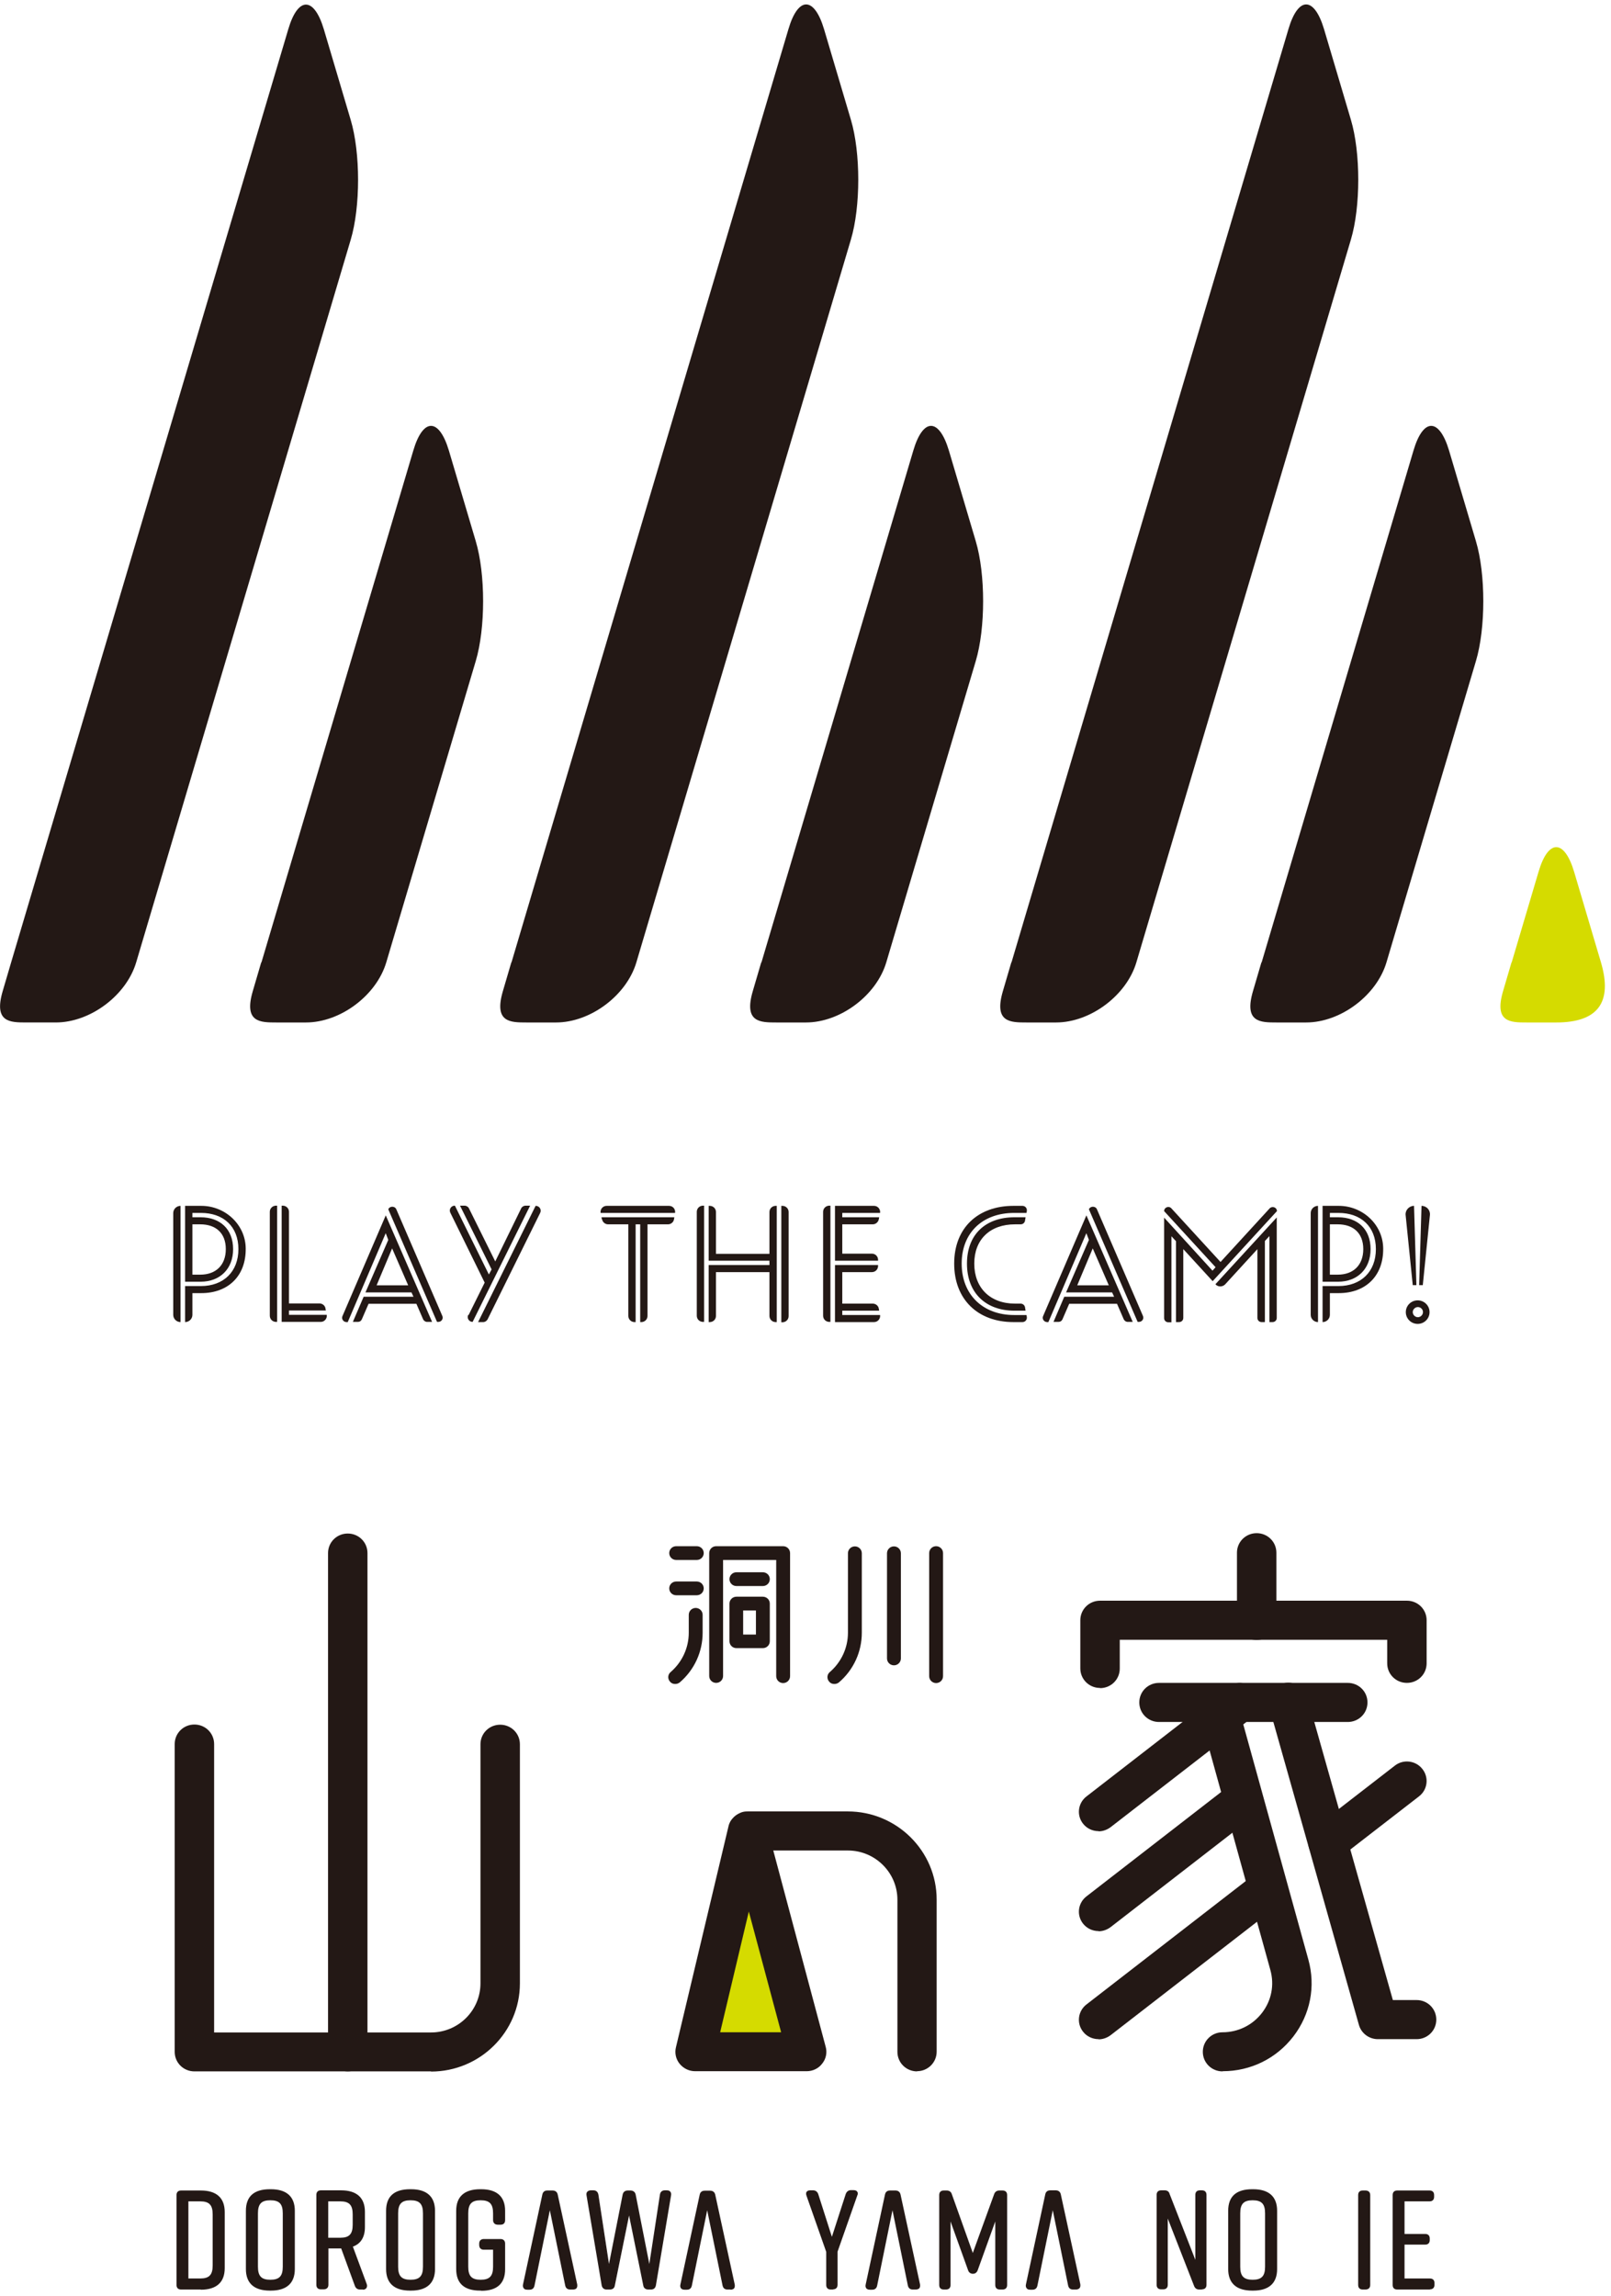 <svg width="167" height="238" viewBox="0 0 167 238" fill="none" xmlns="http://www.w3.org/2000/svg">
<g clip-path="url(#clip0_413_5660)">
<path d="M1.155 99.761L0.284 102.726C-0.681 105.991 1.041 105.991 2.744 105.991H5.791C9.348 105.991 13.095 103.195 14.117 99.761L36.352 24.864C37.374 21.449 37.374 15.838 36.352 12.422L33.571 3.039C32.549 -0.376 30.883 -0.376 29.881 3.039L1.155 99.761Z" fill="#231815"/>
<path d="M27.079 99.761L26.209 102.727C25.244 105.992 26.966 105.992 28.669 105.992H31.716C35.273 105.992 39.02 103.196 40.042 99.761L49.315 68.534C50.336 65.119 50.336 59.508 49.315 56.092L46.533 46.709C45.511 43.294 43.846 43.294 42.843 46.709L27.098 99.78L27.079 99.761Z" fill="#231815"/>
<path d="M53.005 99.761L52.135 102.727C51.17 105.992 52.892 105.992 54.595 105.992H57.641C61.199 105.992 64.946 103.196 65.968 99.761L88.203 24.846C89.225 21.431 89.225 15.82 88.203 12.404L85.421 3.021C84.399 -0.394 82.734 -0.394 81.731 3.021L53.024 99.761H53.005Z" fill="#231815"/>
<path d="M78.911 99.761L78.041 102.727C77.076 105.992 78.798 105.992 80.501 105.992H83.548C87.105 105.992 90.852 103.196 91.874 99.761L101.147 68.534C102.168 65.119 102.168 59.508 101.147 56.092L98.365 46.709C97.343 43.294 95.678 43.294 94.675 46.709L78.93 99.78L78.911 99.761Z" fill="#231815"/>
<path d="M156.687 99.762L155.816 102.727C154.851 105.992 156.573 105.992 158.276 105.992H161.323C165.638 105.992 167.183 103.915 165.959 99.762L163.178 90.379C162.156 86.963 160.49 86.963 159.488 90.379L156.706 99.762H156.687Z" fill="#D5DB00"/>
<path d="M104.836 99.761L103.966 102.727C103.001 105.992 104.723 105.992 106.426 105.992H109.472C113.03 105.992 116.777 103.196 117.799 99.761L140.034 24.846C141.056 21.431 141.056 15.82 140.034 12.404L137.252 3.021C136.23 -0.394 134.565 -0.394 133.562 3.021L104.855 99.761H104.836Z" fill="#231815"/>
<path d="M130.761 99.761L129.891 102.727C128.925 105.992 130.648 105.992 132.351 105.992H135.397C138.955 105.992 142.702 103.196 143.724 99.761L152.996 68.534C154.018 65.119 154.018 59.508 152.996 56.092L150.214 46.709C149.193 43.294 147.527 43.294 146.524 46.709L130.78 99.78L130.761 99.761Z" fill="#231815"/>
<path d="M17.958 136.3V125.753C17.958 125.34 18.299 125.002 18.715 125.002V137.05C18.299 137.05 17.958 136.713 17.958 136.3ZM19.188 137.05V133.316H20.834C23.162 133.316 24.714 131.833 24.714 129.488C24.714 127.142 23.162 125.734 20.834 125.734H19.945V126.185H20.797C22.821 126.185 24.165 127.423 24.165 129.488C24.165 131.552 22.784 132.866 20.797 132.866H19.188V125.002H20.872C23.351 125.002 25.452 126.954 25.471 129.413C25.509 132.265 23.654 134.048 20.872 134.048H19.945V136.3C19.945 136.713 19.604 137.05 19.188 137.05ZM19.945 132.134H20.759C22.367 132.134 23.408 131.158 23.408 129.488C23.408 127.817 22.367 126.917 20.759 126.917H19.945V132.134Z" fill="#231815"/>
<path d="M27.969 136.412V125.621C27.969 125.265 28.253 124.983 28.612 124.983H28.726V137.031H28.612C28.253 137.031 27.969 136.75 27.969 136.393V136.412ZM33.778 135.849H29.956V136.299H33.873C33.93 136.675 33.646 137.031 33.248 137.031H29.199V124.983H29.312C29.672 124.983 29.956 125.265 29.956 125.621V135.117H33.116C33.419 135.117 33.703 135.342 33.74 135.643L33.778 135.849Z" fill="#231815"/>
<path d="M39.985 125.978L44.792 137.031H44.281C44.092 137.031 43.94 136.919 43.865 136.769L43.164 135.155H38.206L37.506 136.769C37.431 136.938 37.279 137.031 37.09 137.031H36.579L37.696 134.423H42.862L42.654 133.972H37.885L40.25 128.53L39.985 127.836L36.049 137.05H35.917C35.595 137.05 35.368 136.712 35.5 136.431L39.985 125.997V125.978ZM42.313 133.241L40.648 129.412L39.039 133.241H42.332H42.313ZM40.25 125.359C40.402 125.002 40.931 125.002 41.083 125.359L45.852 136.412C45.984 136.712 45.757 137.031 45.435 137.031H45.303L40.25 125.359Z" fill="#231815"/>
<path d="M48.576 136.318L50.242 132.959L46.684 125.715C46.514 125.377 46.76 124.983 47.138 124.983H47.157L50.677 132.115L50.961 131.589L47.687 124.983H48.16C48.349 124.983 48.538 125.096 48.614 125.265L51.339 130.763L54.026 125.265C54.102 125.096 54.291 124.983 54.48 124.983H54.953L48.993 137.031C48.614 137.031 48.368 136.637 48.538 136.299L48.576 136.318ZM55.521 125.002H55.54C55.919 125.002 56.165 125.396 55.994 125.734L50.544 136.769C50.45 136.938 50.279 137.05 50.09 137.05H49.56L55.521 125.002Z" fill="#231815"/>
<path d="M62.258 125.734C62.201 125.359 62.485 125.002 62.883 125.002H69.355C69.752 125.002 70.036 125.34 69.979 125.734H62.258ZM62.391 126.391L62.353 126.185H69.903L69.865 126.41C69.809 126.71 69.544 126.917 69.241 126.917H67.122V136.412C67.122 136.769 66.838 137.05 66.478 137.05H66.365V126.917H65.891V137.05H65.778C65.418 137.05 65.135 136.769 65.135 136.412V126.917H63.034C62.731 126.917 62.466 126.691 62.41 126.391H62.391Z" fill="#231815"/>
<path d="M72.231 136.412V125.621C72.231 125.265 72.515 124.983 72.875 124.983H72.988V137.031H72.875C72.515 137.031 72.231 136.75 72.231 136.393V136.412ZM79.763 130.688H73.462V125.002H73.575C73.935 125.002 74.218 125.284 74.218 125.64V129.975H79.763V125.64C79.763 125.284 80.047 125.002 80.406 125.002H80.52V137.05H80.406C80.047 137.05 79.763 136.769 79.763 136.412V131.871H74.218V136.412C74.218 136.769 73.935 137.05 73.575 137.05H73.462V131.139H79.763V130.688ZM80.993 125.002H81.107C81.466 125.002 81.75 125.284 81.75 125.64V136.431C81.75 136.787 81.466 137.069 81.107 137.069H80.993V125.021V125.002Z" fill="#231815"/>
<path d="M85.326 136.412V125.621C85.326 125.265 85.61 124.983 85.97 124.983H86.083V137.031H85.97C85.61 137.031 85.326 136.75 85.326 136.393V136.412ZM86.556 125.002H90.606C91.003 125.002 91.287 125.359 91.23 125.734H87.313V126.184H91.136L91.098 126.391C91.041 126.691 90.776 126.916 90.473 126.916H87.313V129.956H90.379C90.738 129.956 91.022 130.238 91.022 130.595V130.688H86.556V125.002ZM91.136 135.868H87.313V136.318H91.23C91.287 136.694 91.003 137.05 90.606 137.05H86.556V131.139H91.022V131.233C91.022 131.589 90.738 131.871 90.379 131.871H87.313V135.136H90.473C90.776 135.136 91.06 135.361 91.098 135.661L91.136 135.868Z" fill="#231815"/>
<path d="M106.445 136.525C106.482 136.806 106.274 137.05 105.99 137.05H105.044C101.392 137.05 98.913 134.723 98.913 130.989C98.913 127.254 101.411 125.002 105.044 125.002H105.99C106.274 125.002 106.482 125.246 106.445 125.528L106.407 125.734H105.12C101.865 125.734 99.689 127.78 99.689 130.989C99.689 134.198 101.884 136.319 105.12 136.319H106.407L106.445 136.525ZM106.312 135.868H105.158C102.187 135.868 100.238 134.029 100.238 130.989C100.238 127.949 102.187 126.185 105.158 126.185H106.312L106.255 126.541C106.218 126.766 106.028 126.917 105.801 126.917H105.215C102.641 126.917 100.995 128.474 100.995 130.989C100.995 133.504 102.641 135.136 105.215 135.136H105.801C106.028 135.136 106.218 135.305 106.255 135.512L106.312 135.868Z" fill="#231815"/>
<path d="M112.614 125.978L117.421 137.031H116.91C116.721 137.031 116.569 136.919 116.493 136.769L115.793 135.155H110.835L110.135 136.769C110.059 136.938 109.908 137.031 109.719 137.031H109.208L110.324 134.423H115.491L115.282 133.972H110.514L112.879 128.53L112.614 127.836L108.678 137.05H108.546C108.224 137.05 107.997 136.712 108.129 136.431L112.614 125.997V125.978ZM114.942 133.241L113.276 129.412L111.668 133.241H114.961H114.942ZM112.879 125.359C113.03 125.002 113.56 125.002 113.712 125.359L118.48 136.412C118.613 136.712 118.386 137.031 118.064 137.031H117.932L112.879 125.359Z" fill="#231815"/>
<path d="M122.662 129.488V136.619C122.662 136.863 122.473 137.051 122.227 137.051H121.905V128.662L121.432 128.155V137.069H121.11C120.864 137.069 120.675 136.882 120.675 136.638V126.222L125.69 131.721L126.011 131.364L120.675 125.547C120.675 125.153 121.167 124.965 121.432 125.265L126.522 130.82L131.613 125.265C131.878 124.984 132.37 125.153 132.37 125.547L125.708 132.809L122.681 129.506L122.662 129.488ZM131.102 137.051H130.78C130.534 137.051 130.345 136.863 130.345 136.619V129.488L127.014 133.128C126.73 133.429 126.257 133.429 125.992 133.128L132.351 126.204V136.619C132.351 136.863 132.161 137.051 131.915 137.051H131.594V128.137L131.121 128.643V137.032L131.102 137.051Z" fill="#231815"/>
<path d="M135.871 136.3V125.753C135.871 125.34 136.212 125.002 136.628 125.002V137.05C136.212 137.05 135.871 136.713 135.871 136.3ZM137.101 137.05V133.316H138.747C141.075 133.316 142.627 131.833 142.627 129.488C142.627 127.142 141.075 125.734 138.747 125.734H137.858V126.185H138.71C140.734 126.185 142.078 127.423 142.078 129.488C142.078 131.552 140.697 132.866 138.71 132.866H137.101V125.002H138.785C141.264 125.002 143.365 126.954 143.384 129.413C143.422 132.265 141.567 134.048 138.785 134.048H137.858V136.3C137.858 136.713 137.517 137.05 137.101 137.05ZM137.858 132.134H138.672C140.28 132.134 141.321 131.158 141.321 129.488C141.321 127.817 140.28 126.917 138.672 126.917H137.858V132.134Z" fill="#231815"/>
<path d="M146.582 125.002L146.828 133.222H146.449L145.711 125.96C145.654 125.453 146.071 125.002 146.582 125.002ZM145.73 136.018C145.73 135.343 146.279 134.798 146.96 134.798C147.641 134.798 148.19 135.343 148.19 136.018C148.19 136.694 147.641 137.238 146.96 137.238C146.279 137.238 145.73 136.694 145.73 136.018ZM147.509 136.018C147.509 135.718 147.263 135.493 146.979 135.493C146.695 135.493 146.449 135.737 146.449 136.018C146.449 136.3 146.695 136.544 146.979 136.544C147.263 136.544 147.509 136.3 147.509 136.018ZM147.358 125.002C147.887 125.002 148.285 125.453 148.228 125.96L147.49 133.222H147.112L147.358 125.002Z" fill="#231815"/>
<path d="M72.552 206.655L71.493 210.202C70.338 214.105 72.382 214.105 74.426 214.105H78.078C83.238 214.105 85.086 211.622 83.623 206.655L80.292 195.433C79.081 191.341 77.094 191.341 75.883 195.433L72.552 206.655Z" fill="#D5DB00"/>
<path d="M36.05 214.724C34.914 214.724 34.006 213.823 34.006 212.697V160.996C34.006 159.87 34.914 158.969 36.05 158.969C37.185 158.969 38.093 159.87 38.093 160.996V212.697C38.093 213.823 37.185 214.724 36.05 214.724Z" fill="#231815"/>
<path d="M44.678 214.724H20.153C19.018 214.724 18.109 213.824 18.109 212.698V180.795C18.109 179.669 19.018 178.768 20.153 178.768C21.288 178.768 22.197 179.669 22.197 180.795V210.69H44.678C47.517 210.69 49.806 208.4 49.806 205.604V180.814C49.806 179.688 50.715 178.787 51.85 178.787C52.985 178.787 53.894 179.688 53.894 180.814V205.604C53.894 210.652 49.749 214.743 44.678 214.743V214.724Z" fill="#231815"/>
<path d="M95.072 214.724C93.936 214.724 93.028 213.824 93.028 212.698V196.934C93.028 194.119 90.719 191.829 87.9 191.829H80.16L85.591 212.172C85.761 212.773 85.629 213.429 85.231 213.917C84.853 214.424 84.247 214.706 83.623 214.706H72.061C71.436 214.706 70.85 214.424 70.452 213.936C70.055 213.448 69.922 212.81 70.074 212.21L75.505 189.371C75.524 189.258 75.561 189.146 75.599 189.052C75.675 188.864 75.77 188.695 75.902 188.545C76.129 188.264 76.413 188.057 76.772 187.907C76.905 187.851 77.037 187.813 77.17 187.795C77.302 187.776 77.416 187.776 77.548 187.776H87.881C92.971 187.776 97.096 191.886 97.096 196.915V212.679C97.096 213.805 96.188 214.706 95.053 214.706L95.072 214.724ZM74.653 210.671H80.974L77.624 198.154L74.653 210.671Z" fill="#231815"/>
<path d="M114.033 174.977C112.898 174.977 111.989 174.076 111.989 172.95V167.958C111.989 166.832 112.898 165.932 114.033 165.932H145.843C146.979 165.932 147.887 166.832 147.887 167.958V172.425C147.887 173.551 146.979 174.452 145.843 174.452C144.708 174.452 143.8 173.551 143.8 172.425V169.985H116.077V172.969C116.077 174.095 115.168 174.996 114.033 174.996V174.977Z" fill="#231815"/>
<path d="M130.269 170.004C129.134 170.004 128.226 169.103 128.226 167.977V160.958C128.226 159.832 129.134 158.932 130.269 158.932C131.405 158.932 132.313 159.832 132.313 160.958V167.977C132.313 169.103 131.405 170.004 130.269 170.004Z" fill="#231815"/>
<path d="M139.712 178.505H120.145C119.01 178.505 118.102 177.604 118.102 176.478C118.102 175.352 119.01 174.452 120.145 174.452H139.712C140.848 174.452 141.756 175.352 141.756 176.478C141.756 177.604 140.848 178.505 139.712 178.505Z" fill="#231815"/>
<path d="M113.882 189.821C113.277 189.821 112.671 189.559 112.274 189.052C111.573 188.17 111.744 186.894 112.633 186.218L127.261 174.883C128.15 174.189 129.437 174.358 130.118 175.24C130.819 176.122 130.648 177.398 129.759 178.074L115.131 189.408C114.753 189.69 114.317 189.84 113.882 189.84V189.821Z" fill="#231815"/>
<path d="M113.882 200.18C113.277 200.18 112.671 199.917 112.274 199.411C111.573 198.529 111.744 197.253 112.633 196.577L127.526 185.036C128.415 184.341 129.702 184.51 130.383 185.392C131.084 186.274 130.913 187.55 130.024 188.226L115.131 199.767C114.753 200.049 114.317 200.199 113.882 200.199V200.18Z" fill="#231815"/>
<path d="M113.882 211.384C113.277 211.384 112.671 211.121 112.274 210.614C111.573 209.732 111.744 208.456 112.633 207.781L130.1 194.25C130.989 193.556 132.276 193.725 132.957 194.607C133.657 195.489 133.487 196.765 132.597 197.44L115.131 210.971C114.753 211.252 114.317 211.402 113.882 211.402V211.384Z" fill="#231815"/>
<path d="M137.65 192.974C137.044 192.974 136.439 192.711 136.041 192.205C135.341 191.323 135.511 190.046 136.401 189.371L144.595 183.028C145.484 182.333 146.771 182.502 147.452 183.384C148.152 184.266 147.982 185.543 147.093 186.218L138.899 192.561C138.52 192.843 138.085 192.993 137.65 192.993V192.974Z" fill="#231815"/>
<path d="M146.847 211.384H142.835C141.926 211.384 141.113 210.783 140.867 209.901L131.575 177.004C131.273 175.934 131.897 174.808 132.995 174.508C134.073 174.207 135.209 174.827 135.511 175.915L144.387 207.33H146.847C147.982 207.33 148.89 208.231 148.89 209.357C148.89 210.483 147.982 211.384 146.847 211.384Z" fill="#231815"/>
<path d="M126.731 214.724C125.596 214.724 124.687 213.823 124.687 212.698C124.687 211.572 125.596 210.671 126.731 210.671C128.34 210.671 129.835 209.939 130.819 208.663C131.803 207.387 132.124 205.773 131.689 204.215L124.574 178.505C124.271 177.436 124.915 176.31 125.993 176.009C127.091 175.709 128.207 176.347 128.51 177.417L135.625 203.127C136.401 205.904 135.833 208.813 134.074 211.102C132.314 213.392 129.645 214.706 126.75 214.706L126.731 214.724Z" fill="#231815"/>
<path d="M69.98 174.564C69.771 174.564 69.582 174.489 69.45 174.321C69.185 174.02 69.222 173.57 69.525 173.326C70.718 172.294 71.399 170.811 71.399 169.254V167.396C71.399 167.002 71.72 166.683 72.118 166.683C72.515 166.683 72.837 167.002 72.837 167.396V169.254C72.837 171.224 71.985 173.101 70.472 174.396C70.339 174.508 70.169 174.564 69.998 174.564H69.98Z" fill="#231815"/>
<path d="M86.481 174.564C86.272 174.564 86.083 174.489 85.951 174.32C85.686 174.02 85.724 173.57 86.026 173.326C87.219 172.293 87.9 170.811 87.9 169.253V161.015C87.9 160.621 88.221 160.302 88.619 160.302C89.016 160.302 89.338 160.621 89.338 161.015V169.253C89.338 171.224 88.486 173.1 86.972 174.395C86.84 174.508 86.67 174.564 86.499 174.564H86.481Z" fill="#231815"/>
<path d="M81.182 174.471C80.784 174.471 80.463 174.152 80.463 173.757V161.709H74.956V173.739C74.956 174.133 74.634 174.452 74.237 174.452C73.839 174.452 73.518 174.133 73.518 173.739V160.996C73.518 160.602 73.839 160.283 74.237 160.283H81.182C81.579 160.283 81.901 160.602 81.901 160.996V173.757C81.901 174.152 81.579 174.471 81.182 174.471Z" fill="#231815"/>
<path d="M72.231 161.709H70.093C69.696 161.709 69.374 161.39 69.374 160.996C69.374 160.602 69.696 160.283 70.093 160.283H72.231C72.629 160.283 72.951 160.602 72.951 160.996C72.951 161.39 72.629 161.709 72.231 161.709Z" fill="#231815"/>
<path d="M72.231 165.369H70.093C69.696 165.369 69.374 165.05 69.374 164.655C69.374 164.261 69.696 163.942 70.093 163.942H72.231C72.629 163.942 72.951 164.261 72.951 164.655C72.951 165.05 72.629 165.369 72.231 165.369Z" fill="#231815"/>
<path d="M79.081 164.412H76.337C75.94 164.412 75.618 164.093 75.618 163.698C75.618 163.304 75.94 162.985 76.337 162.985H79.081C79.479 162.985 79.8 163.304 79.8 163.698C79.8 164.093 79.479 164.412 79.081 164.412Z" fill="#231815"/>
<path d="M79.081 170.849H76.337C75.94 170.849 75.618 170.53 75.618 170.136V166.232C75.618 165.838 75.94 165.519 76.337 165.519H79.081C79.479 165.519 79.8 165.838 79.8 166.232V170.136C79.8 170.53 79.479 170.849 79.081 170.849ZM77.037 169.441H78.362V166.945H77.037V169.441Z" fill="#231815"/>
<path d="M92.668 172.631C92.271 172.631 91.949 172.312 91.949 171.918V161.015C91.949 160.621 92.271 160.302 92.668 160.302C93.066 160.302 93.387 160.621 93.387 161.015V171.918C93.387 172.312 93.066 172.631 92.668 172.631Z" fill="#231815"/>
<path d="M97.039 174.471C96.642 174.471 96.32 174.152 96.32 173.757V160.996C96.32 160.602 96.642 160.283 97.039 160.283C97.437 160.283 97.758 160.602 97.758 160.996V173.757C97.758 174.152 97.437 174.471 97.039 174.471Z" fill="#231815"/>
<path d="M23.2 229.287V235.104C23.2 236.549 22.349 237.244 20.816 237.244H18.772C18.526 237.244 18.394 237.112 18.394 236.868V227.541C18.394 227.297 18.526 227.166 18.772 227.166H20.816C22.349 227.166 23.2 227.86 23.2 229.305V229.287ZM20.759 228.086H19.434V236.286H20.759C21.724 236.286 22.159 235.892 22.159 234.841V229.549C22.159 228.498 21.743 228.086 20.759 228.086Z" fill="#231815"/>
<path d="M20.816 237.337H18.772C18.469 237.337 18.299 237.169 18.299 236.868V227.541C18.299 227.241 18.469 227.072 18.772 227.072H20.816C22.443 227.072 23.295 227.842 23.295 229.305V235.123C23.295 236.587 22.443 237.356 20.816 237.356V237.337ZM18.772 227.26C18.583 227.26 18.488 227.335 18.488 227.541V236.868C18.488 237.056 18.564 237.15 18.772 237.15H20.816C22.329 237.15 23.105 236.474 23.105 235.123V229.305C23.105 227.954 22.329 227.279 20.816 227.279H18.772V227.26ZM20.759 236.399H19.434C19.434 236.399 19.34 236.362 19.34 236.305V228.104C19.34 228.104 19.378 228.011 19.434 228.011H20.759C21.8 228.011 22.254 228.48 22.254 229.568V234.86C22.254 235.949 21.8 236.418 20.759 236.418V236.399ZM19.529 236.193H20.759C21.686 236.193 22.046 235.817 22.046 234.842V229.549C22.046 228.574 21.686 228.198 20.759 228.198H19.529V236.211V236.193Z" fill="#231815"/>
<path d="M27.969 227.035H28.083C29.616 227.035 30.467 227.729 30.467 229.174V235.217C30.467 236.662 29.616 237.356 28.083 237.356H27.969C26.436 237.356 25.585 236.662 25.585 235.217V229.174C25.585 227.71 26.418 227.035 27.969 227.035ZM28.026 236.399C28.991 236.399 29.426 236.005 29.426 234.935V229.399C29.426 228.348 29.01 227.935 28.026 227.935C27.042 227.935 26.626 228.33 26.626 229.399V234.935C26.626 235.986 27.042 236.399 28.026 236.399Z" fill="#231815"/>
<path d="M28.083 237.45H27.969C26.342 237.45 25.49 236.681 25.49 235.217V229.174C25.49 227.692 26.323 226.941 27.969 226.941H28.083C29.71 226.941 30.562 227.71 30.562 229.174V235.217C30.562 236.681 29.71 237.45 28.083 237.45ZM27.969 227.147C26.436 227.147 25.698 227.804 25.698 229.174V235.217C25.698 236.568 26.474 237.244 27.969 237.244H28.083C29.597 237.244 30.372 236.568 30.372 235.217V229.174C30.372 227.823 29.597 227.147 28.083 227.147H27.969ZM28.026 236.531C26.985 236.531 26.531 236.061 26.531 234.973V229.437C26.531 228.348 26.985 227.879 28.026 227.879C29.067 227.879 29.521 228.348 29.521 229.437V234.973C29.521 236.061 29.067 236.531 28.026 236.531ZM28.026 228.086C27.099 228.086 26.739 228.461 26.739 229.437V234.973C26.739 235.949 27.099 236.324 28.026 236.324C28.953 236.324 29.313 235.949 29.313 234.973V229.437C29.313 228.461 28.953 228.086 28.026 228.086Z" fill="#231815"/>
<path d="M37.62 237.244H37.317C37.109 237.244 36.958 237.15 36.882 236.943L35.425 233.002H33.93V236.868C33.93 237.112 33.778 237.244 33.532 237.244H33.249C33.003 237.244 32.87 237.112 32.87 236.868V227.541C32.87 227.297 33.003 227.166 33.249 227.166H35.33C36.863 227.166 37.715 227.86 37.715 229.305V230.882C37.715 231.933 37.26 232.589 36.447 232.852L37.923 236.831C38.017 237.075 37.885 237.262 37.62 237.262V237.244ZM33.93 232.083H35.273C36.239 232.083 36.674 231.689 36.674 230.619V229.549C36.674 228.498 36.257 228.086 35.273 228.086H33.93V232.064V232.083Z" fill="#231815"/>
<path d="M37.62 237.338H37.318C37.053 237.338 36.882 237.206 36.788 236.962L35.368 233.078H34.044V236.85C34.044 237.15 33.855 237.319 33.552 237.319H33.268C32.965 237.319 32.795 237.15 32.795 236.85V227.523C32.795 227.223 32.965 227.054 33.268 227.054H35.35C36.977 227.054 37.829 227.823 37.829 229.287V230.863C37.829 231.895 37.412 232.59 36.58 232.89L38.018 236.775C38.075 236.925 38.056 237.075 37.98 237.188C37.904 237.3 37.772 237.356 37.602 237.356L37.62 237.338ZM33.93 232.89H35.425C35.425 232.89 35.501 232.909 35.52 232.965L36.977 236.906C37.034 237.075 37.147 237.15 37.318 237.15H37.62C37.62 237.15 37.772 237.15 37.829 237.075C37.866 237.019 37.866 236.944 37.829 236.85L36.352 232.871C36.352 232.871 36.352 232.815 36.352 232.796C36.352 232.777 36.39 232.759 36.409 232.74C37.204 232.477 37.62 231.839 37.62 230.863V229.287C37.62 227.936 36.845 227.26 35.35 227.26H33.268C33.079 227.26 32.984 227.335 32.984 227.542V236.869C32.984 237.056 33.06 237.15 33.268 237.15H33.552C33.741 237.15 33.836 237.056 33.836 236.869V233.003C33.836 233.003 33.874 232.909 33.93 232.909V232.89ZM35.274 232.177H33.93C33.93 232.177 33.836 232.139 33.836 232.083V228.105C33.836 228.105 33.874 228.011 33.93 228.011H35.274C36.315 228.011 36.769 228.48 36.769 229.568V230.638C36.769 231.727 36.315 232.196 35.274 232.196V232.177ZM34.025 231.97H35.274C36.201 231.97 36.561 231.595 36.561 230.619V229.55C36.561 228.574 36.201 228.198 35.274 228.198H34.025V231.97Z" fill="#231815"/>
<path d="M42.502 227.035H42.616C44.149 227.035 45 227.729 45 229.174V235.217C45 236.662 44.149 237.356 42.616 237.356H42.502C40.97 237.356 40.118 236.662 40.118 235.217V229.174C40.118 227.71 40.951 227.035 42.502 227.035ZM42.559 236.399C43.524 236.399 43.96 236.005 43.96 234.935V229.399C43.96 228.348 43.543 227.935 42.559 227.935C41.575 227.935 41.159 228.33 41.159 229.399V234.935C41.159 235.986 41.575 236.399 42.559 236.399Z" fill="#231815"/>
<path d="M42.616 237.45H42.502C40.875 237.45 40.023 236.681 40.023 235.217V229.174C40.023 227.692 40.856 226.941 42.502 226.941H42.616C44.243 226.941 45.095 227.71 45.095 229.174V235.217C45.095 236.681 44.243 237.45 42.616 237.45ZM42.502 227.147C40.97 227.147 40.232 227.804 40.232 229.174V235.217C40.232 236.568 41.008 237.244 42.502 237.244H42.616C44.13 237.244 44.887 236.568 44.887 235.217V229.174C44.887 227.823 44.111 227.147 42.616 227.147H42.502ZM42.559 236.531C41.518 236.531 41.064 236.061 41.064 234.973V229.437C41.064 228.348 41.518 227.879 42.559 227.879C43.6 227.879 44.054 228.348 44.054 229.437V234.973C44.054 236.061 43.6 236.531 42.559 236.531ZM42.559 228.086C41.632 228.086 41.272 228.461 41.272 229.437V234.973C41.272 235.949 41.632 236.324 42.559 236.324C43.486 236.324 43.846 235.949 43.846 234.973V229.437C43.846 228.461 43.486 228.086 42.559 228.086Z" fill="#231815"/>
<path d="M52.267 232.552V235.217C52.267 236.681 51.416 237.356 49.883 237.356H49.769C48.236 237.356 47.385 236.699 47.385 235.217V229.174C47.385 227.767 48.217 227.035 49.769 227.035H49.883C51.416 227.035 52.267 227.748 52.267 229.174V230.15C52.267 230.394 52.135 230.525 51.889 230.525H51.605C51.359 230.525 51.207 230.394 51.207 230.15V229.437C51.207 228.386 50.791 227.973 49.807 227.973C48.823 227.973 48.407 228.367 48.407 229.437V234.973C48.407 236.024 48.823 236.437 49.807 236.437C50.791 236.437 51.207 236.043 51.207 234.973V233.115H50.129C49.883 233.115 49.75 232.965 49.75 232.721V232.571C49.75 232.346 49.883 232.195 50.129 232.195H51.87C52.116 232.195 52.248 232.346 52.248 232.571L52.267 232.552Z" fill="#231815"/>
<path d="M49.883 237.45H49.769C48.123 237.45 47.29 236.699 47.29 235.217V229.174C47.29 227.71 48.142 226.941 49.769 226.941H49.883C51.51 226.941 52.361 227.71 52.361 229.174V230.15C52.361 230.45 52.191 230.619 51.889 230.619H51.605C51.302 230.619 51.113 230.431 51.113 230.15V229.437C51.113 228.461 50.753 228.086 49.826 228.086C48.898 228.086 48.539 228.461 48.539 229.437V234.973C48.539 235.949 48.898 236.324 49.826 236.324C50.753 236.324 51.113 235.949 51.113 234.973V233.209H50.148C49.845 233.209 49.674 233.021 49.674 232.721V232.571C49.674 232.271 49.864 232.102 50.148 232.102H51.889C52.191 232.102 52.361 232.289 52.361 232.571V235.236C52.361 236.718 51.529 237.469 49.883 237.469V237.45ZM49.769 227.147C48.255 227.147 47.498 227.823 47.498 229.174V235.217C47.498 236.587 48.236 237.244 49.769 237.244H49.883C51.415 237.244 52.172 236.587 52.172 235.217V232.552C52.172 232.364 52.078 232.271 51.889 232.271H50.148C49.958 232.271 49.864 232.364 49.864 232.552V232.702C49.864 232.89 49.958 232.984 50.148 232.984H51.226C51.226 232.984 51.321 233.021 51.321 233.078V234.935C51.321 236.024 50.867 236.493 49.826 236.493C48.785 236.493 48.331 236.024 48.331 234.935V229.399C48.331 228.311 48.785 227.842 49.826 227.842C50.867 227.842 51.321 228.311 51.321 229.399V230.112C51.321 230.3 51.415 230.394 51.605 230.394H51.889C52.078 230.394 52.172 230.3 52.172 230.112V229.137C52.172 227.785 51.396 227.11 49.883 227.11H49.769V227.147Z" fill="#231815"/>
<path d="M69.468 227.56L67.897 236.887C67.859 237.093 67.727 237.225 67.5 237.225H67.197C66.989 237.225 66.819 237.112 66.781 236.887L65.21 229.136L63.621 236.887C63.583 237.112 63.431 237.225 63.223 237.225H62.883C62.656 237.225 62.523 237.093 62.485 236.887L60.915 227.56C60.877 227.297 61.009 227.166 61.255 227.166H61.539C61.766 227.166 61.899 227.297 61.937 227.523L63.11 235.292L64.642 227.504C64.68 227.297 64.851 227.166 65.059 227.166H65.343C65.57 227.166 65.721 227.279 65.759 227.504L67.292 235.292L68.465 227.523C68.503 227.297 68.635 227.166 68.862 227.166H69.09C69.355 227.166 69.487 227.316 69.43 227.56H69.468Z" fill="#231815"/>
<path d="M67.5 237.338H67.198C66.933 237.338 66.724 237.188 66.686 236.925L65.21 229.662L63.734 236.925C63.697 237.188 63.507 237.338 63.224 237.338H62.883C62.618 237.338 62.429 237.188 62.372 236.906L60.801 227.579C60.764 227.392 60.82 227.26 60.877 227.204C60.934 227.148 61.047 227.054 61.237 227.054H61.52C61.785 227.054 61.975 227.204 62.031 227.504L63.129 234.692L64.548 227.485C64.605 227.223 64.794 227.072 65.078 227.072H65.362C65.627 227.072 65.835 227.223 65.892 227.485L67.311 234.692L68.409 227.504C68.446 227.223 68.636 227.054 68.901 227.054H69.128C69.336 227.054 69.449 227.129 69.487 227.204C69.544 227.26 69.601 227.392 69.563 227.579L67.992 236.906C67.936 237.188 67.765 237.338 67.481 237.338H67.5ZM65.21 229.062C65.21 229.062 65.305 229.099 65.305 229.137L66.876 236.887C66.914 237.056 67.027 237.131 67.198 237.131H67.5C67.671 237.131 67.765 237.056 67.803 236.869L69.374 227.542C69.374 227.542 69.374 227.392 69.336 227.335C69.279 227.279 69.184 227.26 69.128 227.26H68.901C68.692 227.26 68.617 227.41 68.617 227.523L67.444 235.292C67.444 235.292 67.387 235.386 67.349 235.386C67.349 235.386 67.254 235.348 67.254 235.311L65.721 227.523C65.684 227.354 65.57 227.279 65.4 227.279H65.116C64.946 227.279 64.832 227.373 64.794 227.523L63.261 235.311C63.261 235.311 63.205 235.386 63.167 235.386C63.167 235.386 63.072 235.348 63.072 235.292L61.899 227.523C61.861 227.335 61.766 227.241 61.596 227.241H61.312C61.312 227.241 61.142 227.241 61.104 227.316C61.047 227.373 61.066 227.467 61.066 227.523L62.637 236.85C62.675 237.019 62.769 237.112 62.94 237.112H63.28C63.469 237.112 63.564 237.037 63.583 236.869L65.173 229.118C65.173 229.118 65.229 229.043 65.267 229.043L65.21 229.062Z" fill="#231815"/>
<path d="M86.783 236.868C86.783 237.112 86.65 237.244 86.404 237.244H86.121C85.875 237.244 85.742 237.112 85.742 236.868V233.415L83.698 227.579C83.604 227.316 83.736 227.166 84.001 227.166H84.304C84.512 227.166 84.664 227.279 84.739 227.485L86.272 232.233L87.805 227.485C87.881 227.279 88.032 227.166 88.24 227.166H88.524C88.808 227.166 88.921 227.316 88.827 227.579L86.783 233.415V236.868Z" fill="#231815"/>
<path d="M86.405 237.337H86.121C85.818 237.337 85.648 237.168 85.648 236.868V233.434L83.604 227.616C83.529 227.429 83.566 227.297 83.604 227.222C83.661 227.147 83.756 227.053 83.983 227.053H84.285C84.531 227.053 84.721 227.185 84.815 227.429L86.235 231.876L87.673 227.429C87.767 227.185 87.957 227.035 88.203 227.035H88.487C88.714 227.035 88.827 227.129 88.865 227.204C88.922 227.279 88.96 227.41 88.865 227.598L86.821 233.415V236.849C86.821 237.15 86.651 237.319 86.348 237.319L86.405 237.337ZM84.002 227.26C83.888 227.26 83.812 227.279 83.793 227.335C83.756 227.391 83.775 227.485 83.793 227.541L85.837 233.378C85.837 233.378 85.837 233.396 85.837 233.415V236.868C85.837 237.056 85.913 237.15 86.121 237.15H86.405C86.594 237.15 86.689 237.075 86.689 236.868V233.415C86.689 233.415 86.689 233.396 86.689 233.378L88.733 227.541C88.733 227.541 88.77 227.391 88.733 227.335C88.695 227.279 88.619 227.26 88.524 227.26H88.24C88.07 227.26 87.957 227.335 87.9 227.504L86.367 232.252C86.367 232.252 86.31 232.327 86.272 232.327C86.272 232.327 86.197 232.289 86.178 232.252L84.645 227.504C84.588 227.335 84.475 227.26 84.304 227.26H84.002Z" fill="#231815"/>
<path d="M95.261 236.812L93.237 227.485C93.199 227.26 93.047 227.147 92.82 227.147H92.271C92.044 227.147 91.893 227.241 91.855 227.485L89.849 236.812C89.811 237.094 89.944 237.225 90.19 237.225H90.436C90.663 237.225 90.795 237.131 90.833 236.887L91.268 234.748L91.458 233.847L92.517 228.611L93.577 233.847L93.766 234.748L94.202 236.887C94.239 237.131 94.391 237.225 94.599 237.225H94.902C95.167 237.225 95.299 237.075 95.242 236.812H95.261Z" fill="#231815"/>
<path d="M94.921 237.337H94.618C94.334 237.337 94.164 237.187 94.107 236.906L92.517 229.118L90.928 236.925C90.871 237.206 90.701 237.356 90.417 237.356H90.171C89.963 237.356 89.868 237.281 89.811 237.225C89.736 237.131 89.698 237 89.736 236.831L91.741 227.485C91.798 227.222 91.969 227.072 92.271 227.072H92.82C93.104 227.072 93.293 227.222 93.35 227.485L95.375 236.812C95.394 236.981 95.375 237.112 95.299 237.206C95.242 237.262 95.129 237.337 94.939 237.337H94.921ZM92.517 228.498C92.517 228.498 92.612 228.536 92.612 228.574L94.296 236.868C94.334 237.056 94.429 237.131 94.599 237.131H94.902C94.996 237.131 95.072 237.112 95.11 237.056C95.167 237 95.167 236.906 95.148 236.831L93.123 227.504C93.085 227.335 92.99 227.26 92.801 227.26H92.252C92.063 227.26 91.969 227.335 91.931 227.504L89.925 236.831C89.925 236.831 89.925 237 89.963 237.056C90.001 237.093 90.076 237.131 90.171 237.131H90.417C90.606 237.131 90.682 237.056 90.72 236.868L92.404 228.574C92.404 228.574 92.46 228.498 92.498 228.498H92.517Z" fill="#231815"/>
<path d="M111.876 236.812L109.851 227.485C109.813 227.26 109.661 227.147 109.434 227.147H108.886C108.659 227.147 108.507 227.241 108.469 227.485L106.463 236.812C106.426 237.094 106.558 237.225 106.804 237.225H107.05C107.277 237.225 107.41 237.131 107.447 236.887L107.883 234.748L108.072 233.847L109.132 228.611L110.191 233.847L110.381 234.748L110.816 236.887C110.854 237.131 111.005 237.225 111.213 237.225H111.516C111.781 237.225 111.913 237.075 111.857 236.812H111.876Z" fill="#231815"/>
<path d="M111.535 237.338H111.232C110.948 237.338 110.778 237.188 110.721 236.906L109.132 229.118L107.542 236.925C107.485 237.206 107.315 237.356 107.031 237.356H106.785C106.577 237.356 106.463 237.281 106.426 237.206C106.35 237.112 106.312 236.981 106.35 236.812L108.356 227.467C108.412 227.204 108.583 227.054 108.886 227.054H109.434C109.718 227.054 109.907 227.204 109.964 227.467L111.989 236.793C112.008 236.962 111.989 237.094 111.913 237.188C111.857 237.244 111.743 237.338 111.554 237.338H111.535ZM109.132 228.499C109.132 228.499 109.226 228.536 109.226 228.574L110.91 236.869C110.948 237.056 111.043 237.131 111.213 237.131H111.516C111.516 237.131 111.667 237.131 111.724 237.056C111.781 237 111.781 236.906 111.762 236.831L109.737 227.504C109.699 227.335 109.605 227.26 109.415 227.26H108.867C108.677 227.26 108.583 227.335 108.545 227.504L106.539 236.831C106.539 236.831 106.539 237 106.577 237.056C106.634 237.112 106.728 237.131 106.785 237.131H107.031C107.22 237.131 107.296 237.056 107.334 236.869L109.018 228.574C109.018 228.574 109.075 228.499 109.113 228.499H109.132Z" fill="#231815"/>
<path d="M76.073 236.812L74.048 227.485C74.01 227.26 73.859 227.147 73.632 227.147H73.083C72.856 227.147 72.704 227.241 72.667 227.485L70.661 236.812C70.623 237.094 70.755 237.225 71.001 237.225H71.247C71.474 237.225 71.607 237.131 71.645 236.887L72.08 234.748L72.269 233.847L73.329 228.611L74.389 233.847L74.578 234.748L75.013 236.887C75.051 237.131 75.202 237.225 75.41 237.225H75.713C75.978 237.225 76.111 237.075 76.054 236.812H76.073Z" fill="#231815"/>
<path d="M75.713 237.338H75.41C75.126 237.338 74.956 237.188 74.899 236.906L73.309 229.118L71.72 236.925C71.663 237.206 71.493 237.356 71.209 237.356H70.963C70.755 237.356 70.66 237.281 70.603 237.225C70.528 237.131 70.49 237 70.528 236.831L72.533 227.504C72.59 227.241 72.76 227.091 73.063 227.091H73.612C73.896 227.091 74.085 227.241 74.142 227.504L76.167 236.831C76.186 237 76.167 237.131 76.091 237.225C76.034 237.281 75.921 237.356 75.731 237.356L75.713 237.338ZM73.309 228.499C73.309 228.499 73.404 228.536 73.404 228.574L75.088 236.869C75.126 237.056 75.221 237.131 75.391 237.131H75.694C75.694 237.131 75.845 237.131 75.902 237.056C75.959 237 75.959 236.906 75.94 236.831L73.915 227.504C73.877 227.335 73.782 227.26 73.593 227.26H73.044C72.855 227.26 72.76 227.335 72.723 227.504L70.717 236.831C70.717 236.831 70.717 237 70.755 237.056C70.811 237.113 70.906 237.131 70.963 237.131H71.209C71.398 237.131 71.474 237.056 71.512 236.869L73.196 228.574C73.196 228.574 73.252 228.499 73.29 228.499H73.309Z" fill="#231815"/>
<path d="M59.742 236.812L57.717 227.485C57.679 227.26 57.528 227.147 57.301 227.147H56.752C56.525 227.147 56.373 227.241 56.336 227.485L54.33 236.812C54.292 237.094 54.424 237.225 54.67 237.225H54.916C55.143 237.225 55.276 237.131 55.314 236.887L55.749 234.748L55.938 233.847L56.998 228.611L58.058 233.847L58.247 234.748L58.682 236.887C58.72 237.131 58.871 237.225 59.079 237.225H59.382C59.647 237.225 59.78 237.075 59.723 236.812H59.742Z" fill="#231815"/>
<path d="M59.401 237.337H59.098C58.814 237.337 58.644 237.187 58.587 236.906L56.998 229.118L55.408 236.925C55.351 237.206 55.181 237.356 54.897 237.356H54.651C54.443 237.356 54.33 237.281 54.292 237.206C54.216 237.112 54.178 236.981 54.216 236.812L56.222 227.485C56.279 227.222 56.449 227.072 56.733 227.072H57.282C57.566 227.072 57.755 227.222 57.812 227.485L59.836 236.812C59.855 236.981 59.836 237.112 59.761 237.206C59.685 237.3 59.552 237.337 59.401 237.337ZM56.998 228.498C56.998 228.498 57.092 228.536 57.092 228.574L58.777 236.868C58.814 237.056 58.909 237.131 59.079 237.131H59.382C59.477 237.131 59.552 237.112 59.59 237.056C59.647 237 59.647 236.906 59.628 236.831L57.603 227.504C57.566 227.335 57.471 227.26 57.282 227.26H56.733C56.544 227.26 56.449 227.335 56.411 227.504L54.405 236.831C54.405 236.831 54.405 237 54.443 237.056C54.5 237.112 54.594 237.131 54.651 237.131H54.897C55.087 237.131 55.162 237.056 55.2 236.868L56.884 228.574C56.884 228.574 56.941 228.498 56.979 228.498H56.998Z" fill="#231815"/>
<path d="M101.241 235.292C101.165 235.498 101.032 235.592 100.843 235.592C100.635 235.592 100.503 235.498 100.427 235.292L98.402 229.699V236.868C98.402 237.112 98.269 237.244 98.023 237.244H97.796C97.55 237.244 97.418 237.112 97.418 236.868V227.541C97.418 227.297 97.55 227.166 97.796 227.166H98.099C98.326 227.166 98.459 227.26 98.534 227.466L100.805 233.828L103.114 227.466C103.171 227.279 103.341 227.166 103.549 227.166H103.89C104.136 227.166 104.268 227.297 104.268 227.541V236.868C104.268 237.112 104.136 237.244 103.89 237.244H103.625C103.379 237.244 103.246 237.112 103.246 236.868V229.699L101.222 235.292H101.241Z" fill="#231815"/>
<path d="M103.909 237.337H103.644C103.341 237.337 103.171 237.169 103.171 236.868V230.281L101.354 235.329C101.241 235.63 101.032 235.705 100.862 235.705C100.616 235.705 100.427 235.573 100.351 235.329L98.535 230.281V236.868C98.535 237.169 98.364 237.337 98.061 237.337H97.834C97.532 237.337 97.361 237.169 97.361 236.868V227.541C97.361 227.241 97.532 227.072 97.834 227.072H98.137C98.402 227.072 98.591 227.204 98.667 227.448L100.843 233.547L103.057 227.448C103.133 227.222 103.322 227.072 103.587 227.072H103.928C104.231 227.072 104.401 227.241 104.401 227.541V236.868C104.401 237.169 104.231 237.337 103.928 237.337H103.909ZM103.265 229.587C103.322 229.587 103.341 229.643 103.341 229.681V236.85C103.341 237.037 103.417 237.131 103.625 237.131H103.89C104.079 237.131 104.174 237.056 104.174 236.85V227.523C104.174 227.335 104.098 227.241 103.89 227.241H103.549C103.379 227.241 103.265 227.316 103.209 227.466L100.9 233.828C100.9 233.828 100.843 233.903 100.805 233.903C100.805 233.903 100.73 233.884 100.711 233.828L98.44 227.466C98.383 227.297 98.27 227.241 98.099 227.241H97.797C97.607 227.241 97.513 227.316 97.513 227.523V236.85C97.513 237.037 97.588 237.131 97.797 237.131H98.024C98.213 237.131 98.308 237.056 98.308 236.85V229.681C98.308 229.681 98.345 229.587 98.383 229.587C98.44 229.587 98.478 229.606 98.497 229.662L100.522 235.254C100.578 235.423 100.673 235.48 100.843 235.48C100.995 235.48 101.07 235.405 101.146 235.254L103.171 229.662C103.171 229.662 103.228 229.587 103.265 229.587Z" fill="#231815"/>
<path d="M120.581 237.244H120.373C120.127 237.244 119.994 237.112 119.994 236.868V227.541C119.994 227.297 120.127 227.166 120.373 227.166H120.732C120.94 227.166 121.092 227.26 121.148 227.466L124.025 234.804V227.541C124.025 227.297 124.157 227.166 124.403 227.166H124.611C124.857 227.166 124.99 227.297 124.99 227.541V236.868C124.99 237.112 124.857 237.244 124.611 237.244H124.309C124.101 237.244 123.949 237.15 123.873 236.943L120.959 229.456V236.868C120.959 237.112 120.827 237.244 120.581 237.244Z" fill="#231815"/>
<path d="M124.611 237.338H124.309C124.044 237.338 123.873 237.206 123.779 236.962L121.054 229.981V236.85C121.054 237.15 120.883 237.319 120.581 237.319H120.373C120.07 237.319 119.899 237.15 119.899 236.85V227.523C119.899 227.223 120.07 227.054 120.373 227.054H120.732C120.997 227.054 121.186 227.185 121.243 227.429L123.911 234.26V227.523C123.911 227.223 124.082 227.054 124.384 227.054H124.592C124.895 227.054 125.066 227.223 125.066 227.523V236.85C125.066 237.15 124.895 237.319 124.592 237.319L124.611 237.338ZM120.959 229.343C120.959 229.343 121.035 229.362 121.054 229.4L123.968 236.887C124.025 237.056 124.138 237.131 124.309 237.131H124.611C124.801 237.131 124.895 237.056 124.895 236.85V227.523C124.895 227.335 124.82 227.241 124.611 227.241H124.403C124.214 227.241 124.119 227.316 124.119 227.523V234.804C124.119 234.804 124.082 234.898 124.044 234.898C124.006 234.898 123.949 234.898 123.93 234.842L121.054 227.504C121.016 227.335 120.902 227.26 120.732 227.26H120.373C120.183 227.26 120.089 227.335 120.089 227.542V236.869C120.089 237.056 120.164 237.15 120.373 237.15H120.581C120.77 237.15 120.865 237.075 120.865 236.869V229.456C120.865 229.456 120.902 229.362 120.94 229.362L120.959 229.343Z" fill="#231815"/>
<path d="M129.796 227.035H129.91C131.443 227.035 132.294 227.729 132.294 229.174V235.217C132.294 236.662 131.443 237.356 129.91 237.356H129.796C128.264 237.356 127.412 236.662 127.412 235.217V229.174C127.412 227.71 128.245 227.035 129.796 227.035ZM129.853 236.399C130.818 236.399 131.254 236.005 131.254 234.935V229.399C131.254 228.348 130.837 227.935 129.853 227.935C128.869 227.935 128.453 228.33 128.453 229.399V234.935C128.453 235.986 128.869 236.399 129.853 236.399Z" fill="#231815"/>
<path d="M129.91 237.45H129.796C128.169 237.45 127.317 236.681 127.317 235.217V229.174C127.317 227.692 128.15 226.941 129.796 226.941H129.91C131.537 226.941 132.389 227.71 132.389 229.174V235.217C132.389 236.681 131.537 237.45 129.91 237.45ZM129.796 227.147C128.264 227.147 127.526 227.804 127.526 229.174V235.217C127.526 236.568 128.301 237.244 129.796 237.244H129.91C131.424 237.244 132.2 236.568 132.2 235.217V229.174C132.2 227.823 131.424 227.147 129.91 227.147H129.796ZM129.853 236.531C128.812 236.531 128.358 236.061 128.358 234.973V229.437C128.358 228.348 128.812 227.879 129.853 227.879C130.894 227.879 131.348 228.348 131.348 229.437V234.973C131.348 236.061 130.894 236.531 129.853 236.531ZM129.853 228.086C128.926 228.086 128.566 228.461 128.566 229.437V234.973C128.566 235.949 128.926 236.324 129.853 236.324C130.78 236.324 131.14 235.949 131.14 234.973V229.437C131.14 228.461 130.78 228.086 129.853 228.086Z" fill="#231815"/>
<path d="M141.548 237.244H141.264C141.018 237.244 140.886 237.112 140.886 236.868V227.541C140.886 227.297 141.018 227.166 141.264 227.166H141.548C141.794 227.166 141.945 227.297 141.945 227.541V236.868C141.945 237.112 141.794 237.244 141.548 237.244Z" fill="#231815"/>
<path d="M141.548 237.337H141.264C140.961 237.337 140.791 237.169 140.791 236.868V227.541C140.791 227.241 140.961 227.072 141.264 227.072H141.548C141.851 227.072 142.04 227.241 142.04 227.541V236.868C142.04 237.169 141.851 237.337 141.548 237.337ZM141.264 227.26C141.075 227.26 140.98 227.335 140.98 227.541V236.868C140.98 237.056 141.056 237.15 141.264 237.15H141.548C141.737 237.15 141.832 237.056 141.832 236.868V227.541C141.832 227.354 141.737 227.26 141.548 227.26H141.264Z" fill="#231815"/>
<path d="M148.247 237.244H144.84C144.594 237.244 144.462 237.112 144.462 236.868V227.541C144.462 227.297 144.594 227.166 144.84 227.166H148.19C148.436 227.166 148.568 227.297 148.568 227.541V227.729C148.568 227.973 148.436 228.104 148.19 228.104H145.503V231.67H147.736C147.982 231.67 148.114 231.801 148.114 232.045V232.214C148.114 232.458 147.982 232.589 147.736 232.589H145.503V236.305H148.228C148.474 236.305 148.606 236.437 148.606 236.681V236.868C148.606 237.112 148.474 237.244 148.228 237.244H148.247Z" fill="#231815"/>
<path d="M148.246 237.337H144.84C144.537 237.337 144.367 237.169 144.367 236.868V227.541C144.367 227.241 144.537 227.072 144.84 227.072H148.19C148.493 227.072 148.663 227.241 148.663 227.541V227.729C148.663 228.029 148.493 228.198 148.19 228.198H145.597V231.576H147.736C148.038 231.576 148.209 231.745 148.209 232.045V232.214C148.209 232.514 148.038 232.683 147.736 232.683H145.597V236.193H148.228C148.53 236.193 148.701 236.362 148.701 236.662V236.85C148.701 237.15 148.53 237.319 148.228 237.319L148.246 237.337ZM144.84 227.26C144.651 227.26 144.556 227.335 144.556 227.541V236.868C144.556 237.056 144.632 237.15 144.84 237.15H148.246C148.436 237.15 148.53 237.075 148.53 236.868V236.681C148.53 236.493 148.455 236.399 148.246 236.399H145.522C145.522 236.399 145.427 236.362 145.427 236.305V232.59C145.427 232.59 145.465 232.496 145.522 232.496H147.754C147.944 232.496 148.038 232.421 148.038 232.214V232.045C148.038 231.858 147.963 231.764 147.754 231.764H145.522C145.522 231.764 145.427 231.726 145.427 231.67V228.104C145.427 228.104 145.465 228.011 145.522 228.011H148.209C148.398 228.011 148.493 227.936 148.493 227.729V227.541C148.493 227.354 148.417 227.26 148.209 227.26H144.859H144.84Z" fill="#231815"/>
</g>
<defs>
<clipPath id="clip0_413_5660">
<rect width="167" height="237" fill="white" transform="translate(0 0.45)"/>
</clipPath>
</defs>
</svg>
